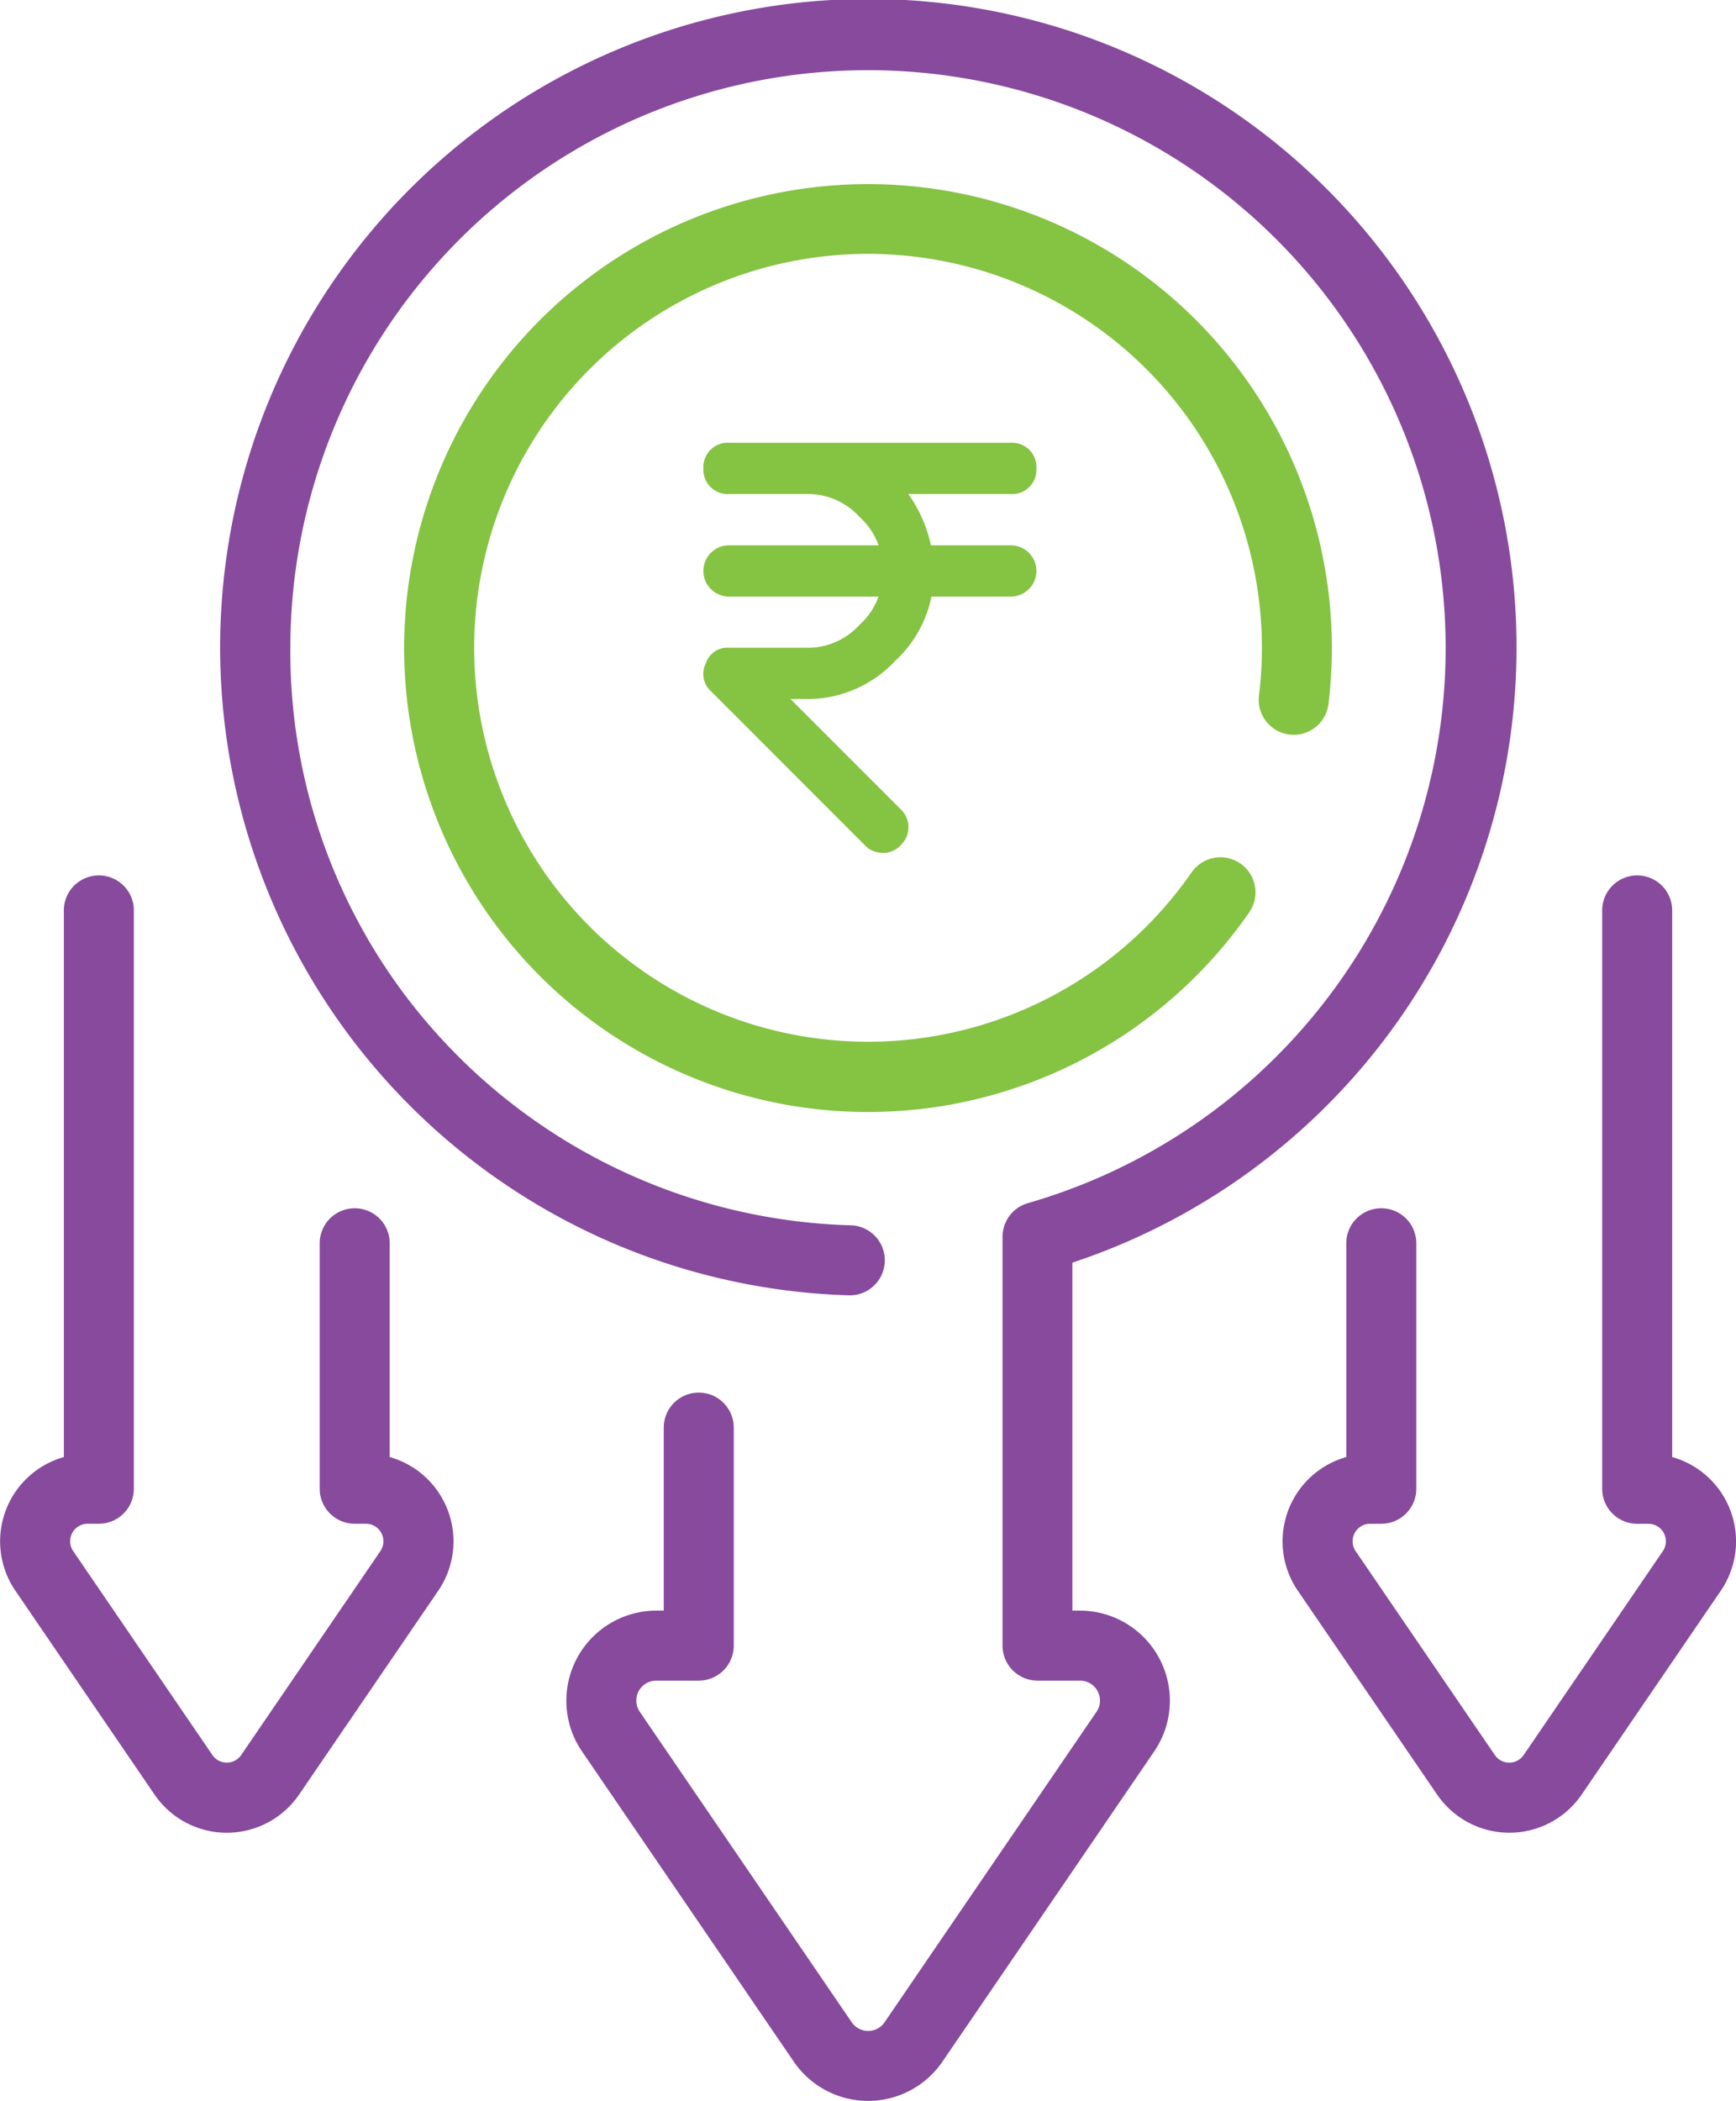 <svg xmlns="http://www.w3.org/2000/svg" width="48.208" height="58.33" viewBox="0 0 48.208 58.33"><g transform="translate(-492.045 -2434.003)"><path d="M158.583,57.29a.972.972,0,0,0,1.082-.848,12.881,12.881,0,1,0-2.2,5.784.972.972,0,1,0-1.6-1.11,10.937,10.937,0,1,1,1.87-4.907A.972.972,0,0,0,158.583,57.29Z" transform="translate(369.271 2397.107)" fill="#85c343"/><path d="M115.864,44.717h-.207V35.056a18,18,0,1,0-6.21.907.972.972,0,0,0,.057-1.944,16.06,16.06,0,0,1-12.492-6.541,15.882,15.882,0,0,1-3.072-9.493,16.041,16.041,0,1,1,20.477,15.42.972.972,0,0,0-.7.934V45.689a.972.972,0,0,0,.972.972h1.18a.553.553,0,0,1,.457.866l-5.884,8.618a.553.553,0,0,1-.914,0l-5.884-8.618a.553.553,0,0,1,.457-.866h1.18a.972.972,0,0,0,.972-.972V39.636a.972.972,0,1,0-1.944,0v5.081H104.1a2.5,2.5,0,0,0-2.063,3.906l5.884,8.618a2.5,2.5,0,0,0,4.126,0l5.884-8.618a2.5,2.5,0,0,0-2.063-3.906Z" transform="translate(406.168 2434.003)" fill="#874a9d"/><path d="M52.471,216.148v-5.935a.972.972,0,1,0-1.944,0v6.816A.972.972,0,0,0,51.5,218h.312a.486.486,0,0,1,.4.76l-3.865,5.661a.485.485,0,0,1-.8,0l-3.865-5.661a.486.486,0,0,1,.4-.76h.312a.972.972,0,0,0,.972-.972V200.972a.972.972,0,0,0-1.944,0v15.176a2.432,2.432,0,0,0-1.347,3.71l3.865,5.661a2.431,2.431,0,0,0,4.015,0l3.865-5.661A2.432,2.432,0,0,0,52.471,216.148Z" transform="translate(450.396 2258.308)" fill="#874a9d"/><path d="M345.528,216.148V200.972a.972.972,0,1,0-1.944,0v16.057a.972.972,0,0,0,.972.972h.312a.486.486,0,0,1,.4.76l-3.865,5.661a.485.485,0,0,1-.8,0l-3.865-5.661a.486.486,0,0,1,.4-.76h.312a.972.972,0,0,0,.972-.972v-6.816a.972.972,0,0,0-1.944,0v5.935a2.432,2.432,0,0,0-1.347,3.71L339,225.519a2.431,2.431,0,0,0,4.014,0l3.865-5.661A2.432,2.432,0,0,0,345.528,216.148Z" transform="translate(192.953 2258.308)" fill="#874a9d"/><g transform="translate(511.575 2446.297)"><g transform="translate(0 0)"><path d="M10.979,15.382a.646.646,0,0,1-.5-.213L6.212,10.9a.649.649,0,0,1-.142-.783.622.622,0,0,1,.64-.427H8.844a1.937,1.937,0,0,0,1.494-.64,1.937,1.937,0,0,0,.64-1.494,1.937,1.937,0,0,0-.64-1.494,1.937,1.937,0,0,0-1.494-.64H6.71A.672.672,0,0,1,6,4.711.672.672,0,0,1,6.71,4h7.825a.672.672,0,0,1,.711.711.672.672,0,0,1-.711.711H11.69A3.834,3.834,0,0,1,12.4,7.557a3.337,3.337,0,0,1-1.067,2.49,3.337,3.337,0,0,1-2.49,1.067H8.418l3.059,3.059a.688.688,0,0,1,0,1,.646.646,0,0,1-.5.213Z" transform="translate(-5.996 -4)" fill="#85c343"/></g><g transform="translate(0.003 2.846)"><path d="M14.537,9.423H6.711A.711.711,0,0,1,6.711,8h7.825a.711.711,0,1,1,0,1.423Z" transform="translate(-6 -8)" fill="#85c343"/></g></g></g></svg>